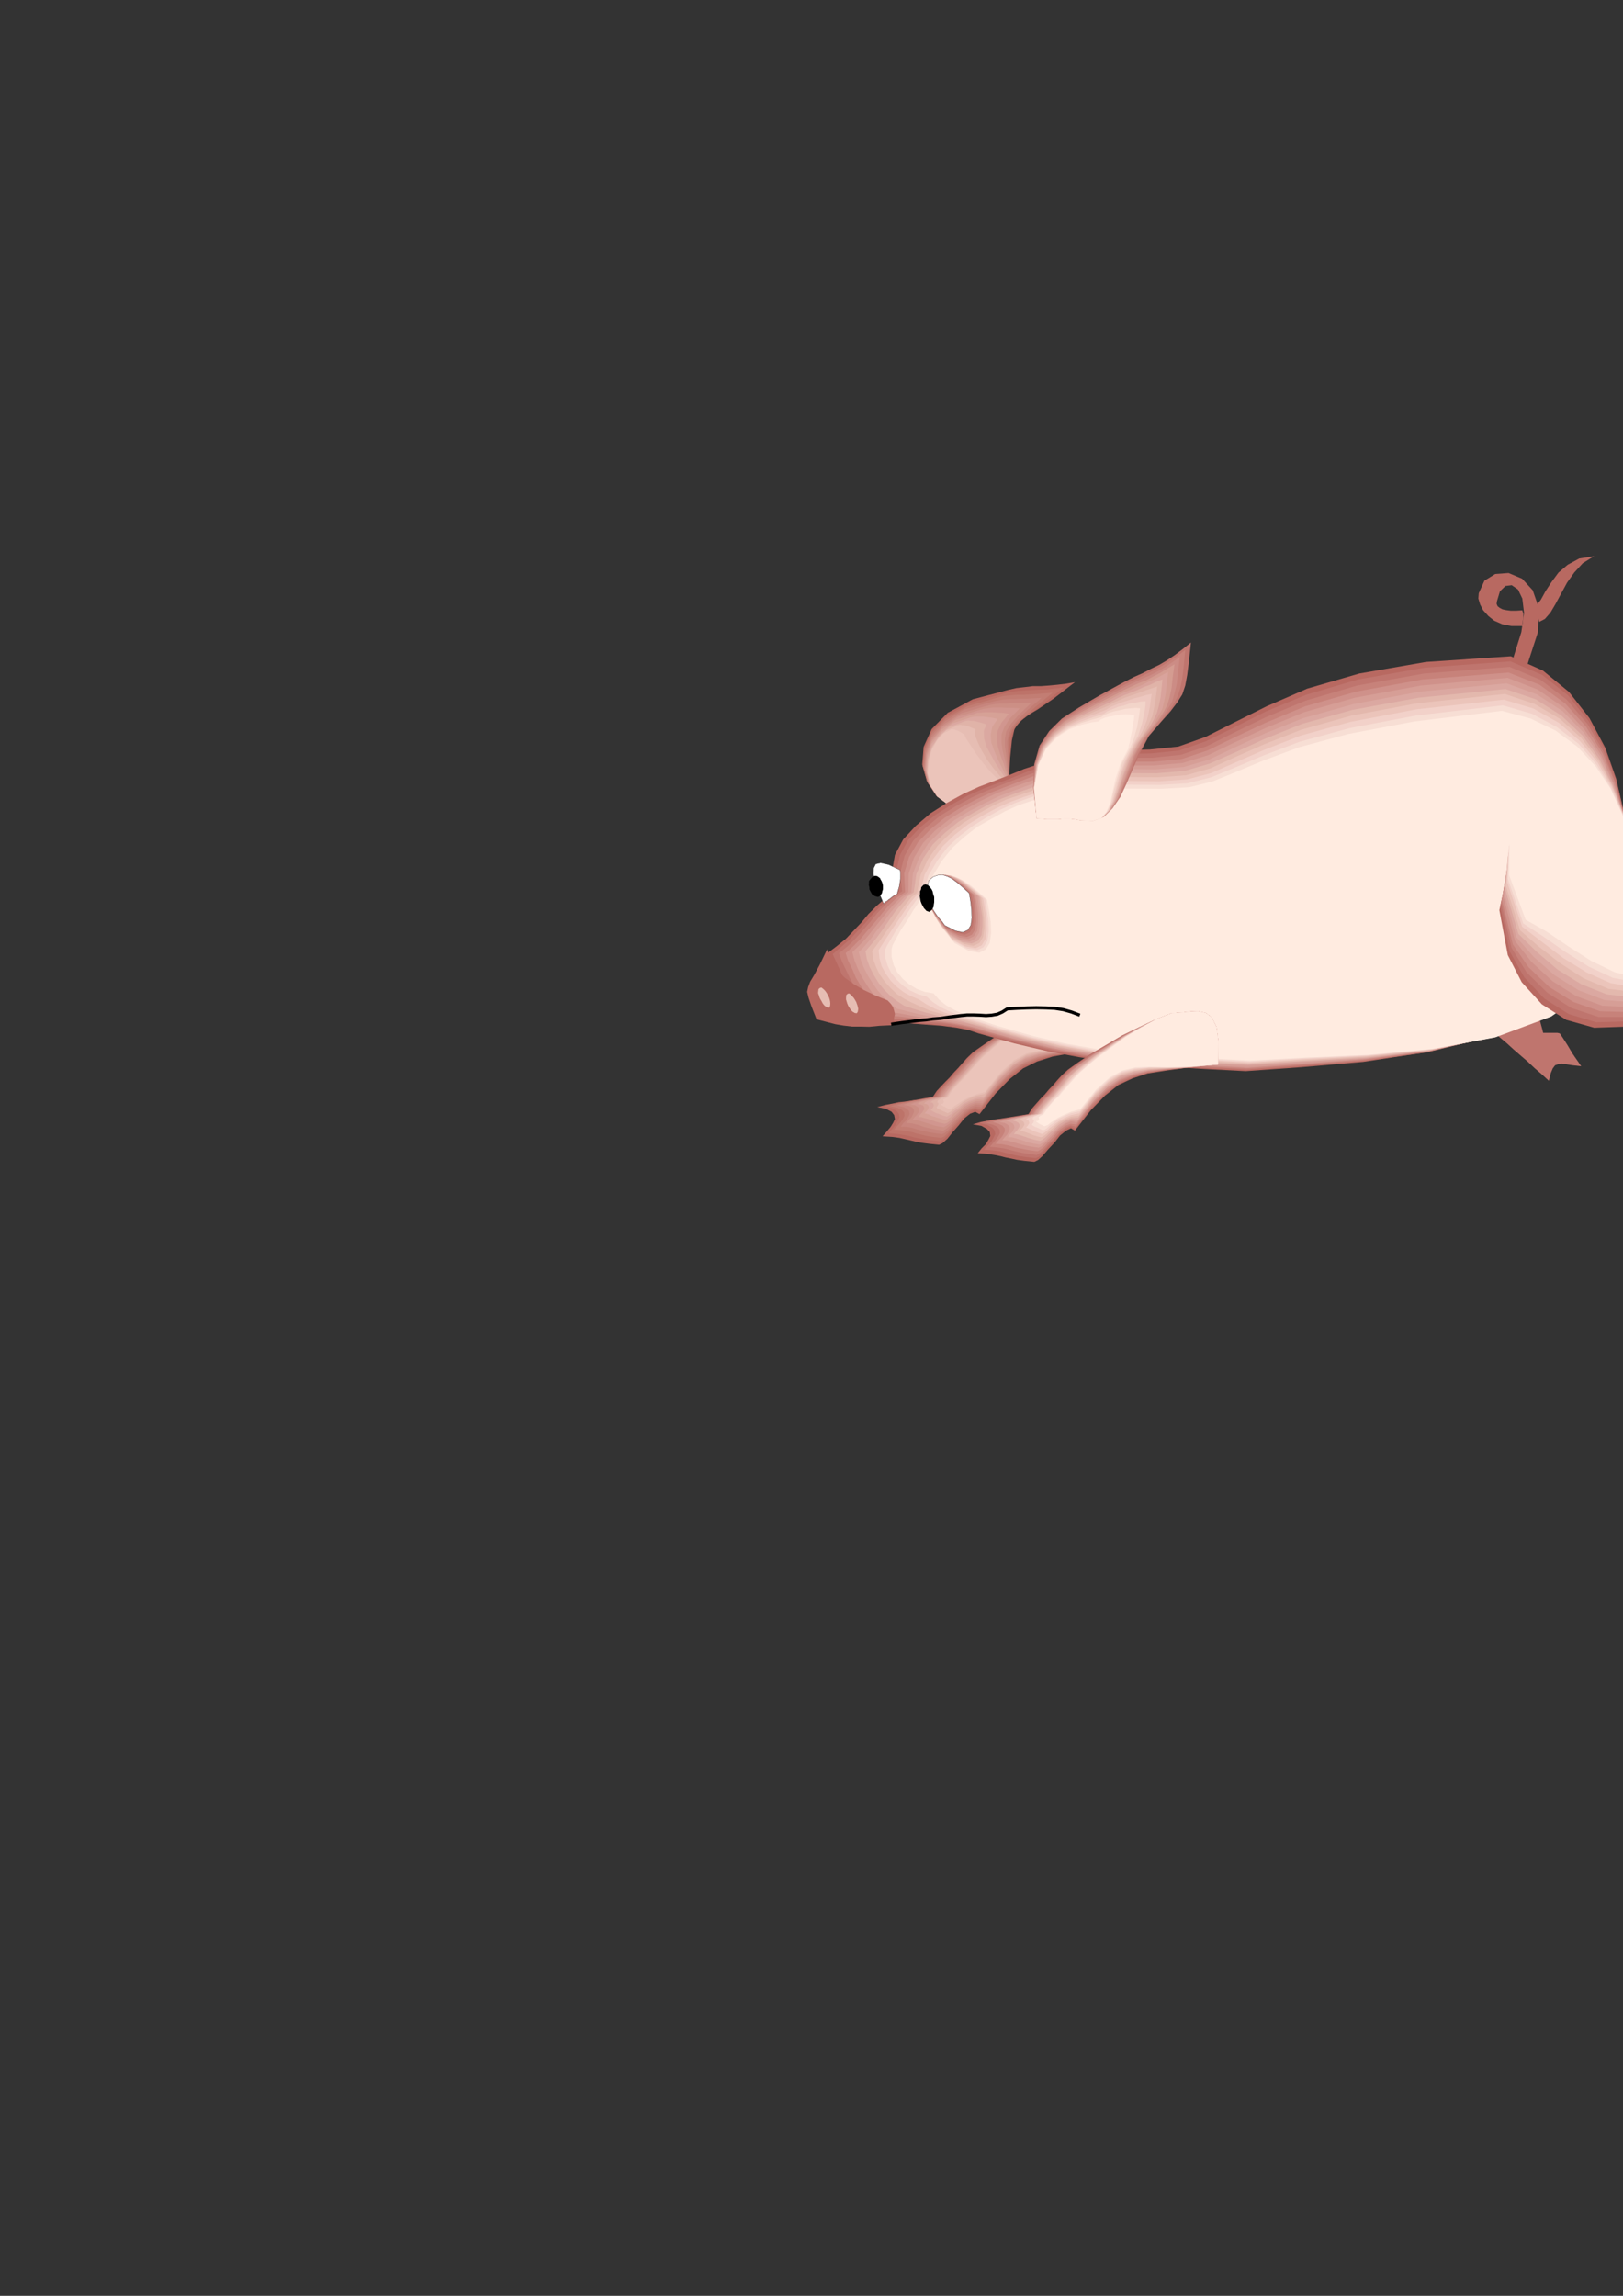 <?xml version="1.0" encoding="utf-8"?>
<!-- Created by UniConvertor 2.0rc4 (https://sk1project.net/) -->
<svg xmlns="http://www.w3.org/2000/svg" height="841.89pt" viewBox="0 0 595.276 841.89" width="595.276pt" version="1.1" xmlns:xlink="http://www.w3.org/1999/xlink" id="a65cd4c0-f611-11ea-82c2-dcc15c148e23">

<rect x="0" y="0" width="595.276" height="841.89" fill="#333333" stroke="none"/>

<g>
	<path style="fill:#b86961;" d="M 394.766,365.289 L 388.934,367.449 382.886,370.401 376.55,373.425 370.646,376.881 365.03,380.193 360.422,383.361 356.822,385.881 354.662,387.969 352.934,389.913 351.35,391.713 349.766,393.369 348.326,395.097 346.742,396.681 345.158,398.337 343.574,400.065 342.134,402.225 339.11,402.729 336.446,403.233 334.142,403.593 331.982,403.953 329.678,404.169 327.374,404.673 324.71,405.177 321.758,405.969 324.926,406.617 327.014,407.697 327.95,408.921 328.238,410.361 327.59,411.729 326.654,413.241 325.214,414.969 323.702,416.697 327.158,416.913 329.894,417.273 332.126,417.777 333.998,418.209 335.87,418.641 338.03,419.073 340.838,419.433 344.438,419.793 345.662,419.217 347.462,417.633 349.406,415.185 351.638,412.665 353.654,410.145 355.814,408.417 357.686,407.697 359.27,408.561 365.174,401.001 370.358,395.673 375.254,391.785 380.366,389.265 386.054,387.465 392.822,386.241 401.174,385.305 411.83,384.081 411.83,375.801 411.11,370.401 409.454,366.873 407.222,365.145 404.486,364.569 401.39,364.641 398.006,365.001 394.766,365.289 Z" />
	<path style="fill:#bd7369;" d="M 394.766,365.289 L 388.934,367.449 382.886,370.401 376.694,373.425 370.862,376.881 365.318,380.193 360.71,383.361 357.182,385.881 355.022,387.969 353.294,389.913 351.71,391.713 350.27,393.369 348.83,395.097 347.246,396.681 345.806,398.337 344.222,400.065 342.782,402.225 339.974,402.729 337.526,403.233 335.366,403.449 333.422,403.809 331.334,404.097 329.174,404.529 326.87,404.889 324.206,405.753 327.014,406.329 328.814,407.337 329.678,408.417 329.894,409.785 329.318,410.937 328.454,412.449 327.23,414.033 325.934,415.545 329.03,415.833 331.478,416.193 333.422,416.553 335.15,417.057 336.806,417.417 338.894,417.777 341.414,418.137 344.798,418.497 345.878,417.993 347.606,416.409 349.406,414.105 351.638,411.801 353.654,409.425 355.814,407.697 357.686,406.833 359.486,407.553 365.318,400.209 370.502,394.881 375.398,391.065 380.438,388.761 386.054,387.105 392.822,386.097 401.174,385.161 411.83,384.081 411.83,375.801 411.11,370.401 409.454,366.873 407.222,365.145 404.486,364.569 401.39,364.641 398.006,365.001 394.766,365.289 Z" />
	<path style="fill:#c27d73;" d="M 394.766,365.289 L 388.934,367.449 383.03,370.401 376.838,373.497 371.15,377.025 365.678,380.337 361.214,383.433 357.542,386.097 355.382,388.185 353.798,389.985 352.214,391.785 350.774,393.513 349.334,395.241 347.75,396.681 346.31,398.337 344.798,400.065 343.358,402.225 340.838,402.729 338.606,403.233 336.734,403.449 334.862,403.809 332.918,404.097 331.118,404.457 328.958,404.889 326.654,405.609 329.174,406.257 330.758,406.977 331.622,407.913 331.766,409.137 331.262,410.217 330.398,411.441 329.174,412.809 327.95,414.249 330.614,414.465 332.918,414.825 334.646,415.185 336.302,415.689 337.886,416.049 339.83,416.553 342.134,416.913 345.158,417.273 346.31,416.769 347.822,415.329 349.55,413.241 351.638,411.081 353.654,408.777 355.742,407.193 357.686,406.329 359.63,406.833 365.39,399.489 370.646,394.233 375.47,390.633 380.582,388.401 386.054,386.961 392.966,386.025 401.318,385.161 411.83,384.081 411.83,375.801 411.11,370.401 409.454,366.873 407.222,365.145 404.486,364.569 401.39,364.641 398.006,365.001 394.766,365.289 Z" />
	<path style="fill:#c7857d;" d="M 394.766,365.289 L 389.078,367.449 383.03,370.401 376.91,373.641 371.366,377.169 366.038,380.409 361.574,383.577 358.046,386.241 355.958,388.329 354.302,390.273 352.718,392.073 351.278,393.657 349.766,395.241 348.182,396.681 346.742,398.337 345.302,400.065 343.862,402.225 341.558,402.585 339.758,402.945 337.886,403.233 336.302,403.593 334.646,403.809 332.918,404.313 330.974,404.673 329.03,405.393 331.262,405.897 332.702,406.617 333.422,407.481 333.638,408.561 333.206,409.497 332.486,410.721 331.334,411.801 330.398,413.169 332.558,413.241 334.502,413.601 335.942,414.033 337.526,414.465 339.038,414.825 340.694,415.185 342.782,415.545 345.518,415.905 346.526,415.473 347.966,414.249 349.694,412.305 351.638,410.217 353.582,408.201 355.742,406.617 357.758,405.753 359.846,405.969 365.678,398.625 370.79,393.513 375.47,389.985 380.582,387.969 386.126,386.601 392.966,385.881 401.318,385.161 411.83,384.081 411.83,375.801 411.11,370.401 409.454,366.873 407.222,365.145 404.486,364.569 401.39,364.641 398.006,365.001 394.766,365.289 Z" />
	<path style="fill:#cc8f85;" d="M 394.766,365.289 L 389.078,367.449 383.102,370.401 377.054,373.641 371.51,377.241 366.254,380.697 361.934,383.793 358.406,386.457 356.318,388.545 354.734,390.345 353.15,392.217 351.71,393.729 350.27,395.313 348.83,396.825 347.39,398.337 345.878,400.065 344.438,402.225 342.494,402.585 340.838,402.945 339.254,403.233 337.814,403.593 336.23,403.809 334.79,404.169 333.206,404.529 331.478,405.177 333.422,405.537 334.646,406.113 335.15,406.833 335.222,407.841 334.862,408.633 334.286,409.785 333.278,410.721 332.486,411.801 334.43,411.945 335.942,412.305 337.31,412.665 338.606,413.169 339.974,413.529 341.558,413.889 343.502,414.249 345.878,414.609 346.886,414.105 348.182,413.025 349.766,411.369 351.71,409.497 353.582,407.553 355.742,405.969 357.902,405.033 360.206,405.177 366.038,397.905 371.15,392.793 375.758,389.553 380.726,387.609 386.126,386.385 392.966,385.737 401.318,385.017 411.83,384.081 411.83,375.801 411.11,370.401 409.454,366.873 407.222,365.145 404.486,364.569 401.39,364.641 398.006,365.001 394.766,365.289 Z" />
	<path style="fill:#d1968f;" d="M 394.766,365.289 L 389.078,367.449 383.246,370.401 377.27,373.641 371.726,377.241 366.542,380.697 362.15,383.793 358.766,386.457 356.678,388.545 355.094,390.345 353.654,392.217 352.214,393.729 350.774,395.313 349.334,396.825 347.822,398.337 346.382,400.209 344.942,402.225 343.214,402.513 341.918,402.873 340.478,403.089 339.254,403.449 337.886,403.665 336.59,404.097 335.222,404.457 333.926,405.033 335.51,405.249 336.59,405.897 337.094,406.473 337.166,407.337 336.806,408.057 336.23,408.921 335.366,409.785 334.646,410.721 336.086,410.721 337.454,411.081 338.606,411.441 339.83,411.801 340.91,412.161 342.422,412.665 344.006,413.025 346.166,413.385 347.03,412.881 348.326,411.945 349.766,410.361 351.638,408.633 353.438,406.833 355.598,405.393 357.758,404.457 360.35,404.457 366.182,397.185 371.366,392.217 375.974,388.905 380.942,387.249 386.414,386.097 393.038,385.665 401.318,385.017 411.83,384.081 411.83,375.801 411.11,370.401 409.454,366.873 407.222,365.145 404.486,364.569 401.39,364.641 398.006,365.001 394.766,365.289 Z" />
	<path style="fill:#d6a196;" d="M 394.766,365.289 L 389.078,367.449 383.246,370.473 377.414,373.785 371.942,377.385 366.902,380.769 362.51,384.081 359.27,386.745 357.182,388.761 355.598,390.633 354.158,392.433 352.718,393.873 351.35,395.457 349.91,396.897 348.47,398.481 347.03,400.209 345.518,402.225 344.222,402.513 342.998,402.729 341.774,402.945 340.694,403.305 339.614,403.449 338.534,403.809 337.454,404.169 336.446,404.817 337.67,405.033 338.534,405.393 338.894,405.969 339.038,406.761 338.606,407.337 338.174,408.057 337.454,408.777 336.806,409.641 337.886,409.641 339.038,410.001 339.974,410.217 341.054,410.577 342.134,410.937 343.358,411.369 344.726,411.729 346.526,412.089 347.39,411.801 348.542,410.865 349.91,409.497 351.638,407.913 353.294,406.113 355.454,404.817 357.902,403.809 360.566,403.593 366.254,396.321 371.366,391.425 375.974,388.329 380.942,386.745 386.414,385.881 393.038,385.521 401.318,385.017 411.83,384.081 411.83,375.801 411.11,370.401 409.454,366.873 407.222,365.145 404.486,364.569 401.39,364.641 398.006,365.001 394.766,365.289 Z" />
	<path style="fill:#dba8a1;" d="M 394.766,365.289 L 389.078,367.449 383.246,370.473 377.414,373.785 372.086,377.385 367.118,380.769 362.87,384.081 359.63,386.817 357.542,388.905 355.958,390.705 354.518,392.433 353.15,393.873 351.854,395.457 350.414,396.897 348.974,398.481 347.462,400.209 346.166,402.225 345.158,402.369 344.222,402.729 343.142,402.873 342.278,403.233 341.198,403.449 340.334,403.665 339.47,404.097 338.894,404.673 339.758,404.817 340.334,405.177 340.55,405.537 340.694,406.113 340.118,407.193 339.11,408.273 339.83,408.417 340.55,408.633 341.27,409.065 342.278,409.425 343.142,409.641 344.222,410.001 345.446,410.361 346.886,410.721 347.606,410.361 348.686,409.641 349.91,408.273 351.638,406.977 353.294,405.393 355.454,404.169 357.902,403.233 360.71,402.873 366.542,395.601 371.582,390.705 376.19,387.825 381.086,386.385 386.486,385.665 393.038,385.377 401.318,385.017 411.83,384.081 411.83,375.801 411.11,370.401 409.454,366.873 407.222,365.145 404.486,364.569 401.39,364.641 398.006,365.001 394.766,365.289 Z" />
	<path style="fill:#e0b3a8;" d="M 394.766,365.289 L 389.078,367.449 383.39,370.473 377.63,373.785 372.446,377.385 367.478,380.769 363.374,384.081 360.206,386.817 358.118,388.905 356.462,390.705 355.022,392.577 353.654,394.017 352.358,395.601 350.846,396.897 349.55,398.481 348.11,400.209 346.67,402.225 345.878,402.369 345.158,402.585 344.438,402.729 343.718,403.089 342.854,403.305 342.134,403.593 341.558,403.953 341.27,404.313 341.918,404.313 342.278,404.673 342.422,405.033 342.494,405.537 342.062,406.329 341.27,407.193 341.558,407.193 342.062,407.481 342.638,407.841 343.358,408.201 344.078,408.417 345.086,408.777 346.022,409.137 347.246,409.497 347.822,409.137 348.83,408.561 349.91,407.481 351.494,406.329 353.15,404.889 355.382,403.665 357.902,402.729 360.926,402.153 366.614,394.881 371.726,390.273 376.334,387.321 381.158,386.025 386.486,385.377 393.038,385.305 401.318,384.945 411.83,384.081 411.83,375.801 411.11,370.401 409.454,366.873 407.222,365.145 404.486,364.569 401.39,364.641 398.006,365.001 394.766,365.289 Z" />
	<path style="fill:#e6bdb3;" d="M 394.766,365.289 L 389.078,367.449 383.462,370.473 377.774,373.857 372.59,377.529 367.694,381.057 363.734,384.297 360.566,387.105 358.55,389.121 356.966,390.993 355.454,392.649 354.158,394.089 352.79,395.673 351.35,397.041 350.054,398.481 348.542,400.209 347.246,402.225 346.742,402.225 346.31,402.513 345.662,402.585 345.158,402.873 344.078,403.449 343.718,404.313 344.078,404.313 344.222,404.889 343.862,405.537 343.502,406.113 343.574,406.257 344.582,406.833 345.158,407.121 345.878,407.481 346.742,407.841 347.606,408.201 348.182,407.913 349.046,407.337 350.126,406.329 351.638,405.393 353.15,404.097 355.238,402.945 357.758,401.865 361.07,401.145 366.902,394.017 371.87,389.409 376.478,386.745 381.302,385.521 386.486,385.161 393.038,385.161 401.318,384.945 411.83,384.081 411.83,375.801 411.11,370.401 409.454,366.873 407.222,365.145 404.486,364.569 401.39,364.641 398.006,365.001 394.766,365.289 Z" />
	<path style="fill:#ebc4ba;" d="M 394.766,365.289 L 389.15,367.449 383.606,370.473 378.062,373.857 372.95,377.673 368.126,381.129 364.094,384.441 360.926,387.249 358.91,389.265 357.326,391.065 355.814,392.793 354.518,394.233 353.294,395.673 351.854,397.041 350.486,398.481 349.046,400.209 347.75,402.225 347.39,402.513 346.67,402.873 345.878,403.305 346.166,403.953 346.166,403.809 346.166,404.169 345.878,404.529 345.806,404.817 345.158,404.817 345.086,404.889 345.302,405.177 345.806,405.537 346.31,405.753 346.886,406.113 347.39,406.329 347.966,406.761 348.542,406.617 349.334,406.257 350.126,405.537 351.494,404.673 353.078,403.593 355.238,402.513 357.902,401.361 361.286,400.425 366.974,393.297 371.942,388.761 376.55,386.241 381.302,385.161 386.63,384.945 393.182,385.017 401.318,384.945 411.83,384.081 411.83,375.801 411.11,370.401 409.454,366.873 407.222,365.145 404.486,364.569 401.39,364.641 398.006,365.001 394.766,365.289 Z" />
	<path style="fill:#bf756e;" d="M 547.478,378.105 L 549.998,380.337 552.59,382.497 555.11,384.801 557.774,387.105 560.294,389.265 562.886,391.713 565.406,393.873 568.07,396.321 568.79,393.513 569.51,391.785 570.374,390.633 571.454,390.273 572.678,389.985 574.478,390.273 576.782,390.633 579.95,390.993 578.87,389.409 577.862,387.969 576.782,386.385 575.918,384.945 574.982,383.361 573.974,381.777 573.038,380.337 572.102,378.969 571.238,378.753 570.518,378.753 569.798,378.753 569.006,378.753 568.214,378.753 567.35,378.753 566.63,378.753 565.982,378.753 565.622,377.241 565.262,375.945 564.902,374.577 564.542,373.281 564.182,371.913 563.822,370.761 563.462,369.393 563.246,368.169 561.158,369.393 559.214,370.617 557.198,371.841 555.326,373.065 553.31,374.217 551.366,375.441 549.278,376.665 547.478,378.105 Z" />
	<path style="fill:#b86961;" d="M 348.47,295.593 L 343.502,291.705 339.974,286.521 338.246,280.329 338.75,273.921 341.702,267.369 347.606,261.393 356.822,256.425 369.638,253.041 372.806,252.321 375.974,251.961 378.854,251.601 381.878,251.601 384.83,251.385 387.854,251.097 390.878,250.737 394.262,250.161 386.414,256.209 380.582,260.169 376.478,262.617 373.886,264.777 372.086,267.369 371.15,271.473 370.502,277.881 369.998,287.745 348.47,295.593 Z" />
	<path style="fill:#bd7369;" d="M 348.47,295.593 L 343.502,291.849 340.118,286.737 338.39,280.833 339.038,274.497 341.774,268.089 347.39,262.401 355.814,257.649 367.622,254.481 370.358,253.761 373.31,253.401 375.974,253.185 378.782,253.041 381.302,252.897 384.11,252.825 386.99,252.465 390.158,252.105 383.246,257.649 378.278,261.393 374.75,264.057 372.59,266.361 371.222,269.025 370.646,272.913 370.286,278.889 369.998,287.745 367.262,288.537 364.598,289.545 361.934,290.481 359.27,291.561 356.462,292.569 353.798,293.505 351.134,294.513 348.47,295.593 Z" />
	<path style="fill:#c27d73;" d="M 348.47,295.593 L 343.502,291.849 340.19,286.881 338.606,281.049 339.11,275.001 341.702,268.809 346.886,263.481 354.734,259.017 365.534,255.921 368.126,255.201 370.646,254.985 373.094,254.769 375.47,254.769 377.918,254.625 380.438,254.481 383.03,254.265 386.054,254.049 379.934,259.089 375.758,262.761 372.806,265.281 371.222,267.729 370.286,270.393 370.142,274.281 369.998,279.681 369.998,287.745 367.262,288.537 364.598,289.545 361.934,290.481 359.27,291.561 356.462,292.569 353.798,293.505 351.134,294.513 348.47,295.593 Z" />
	<path style="fill:#c7857d;" d="M 348.47,295.593 L 343.502,291.849 340.334,286.953 338.894,281.409 339.398,275.433 341.774,269.529 346.67,264.417 353.654,260.169 363.374,257.505 365.534,256.929 367.838,256.569 369.998,256.353 372.302,256.353 374.534,256.209 376.838,256.209 379.214,256.065 382.022,255.921 376.694,260.529 373.166,264.057 371.006,266.865 369.926,269.385 369.422,272.049 369.566,275.865 369.782,280.833 369.998,287.745 367.262,288.537 364.598,289.545 361.934,290.481 359.27,291.561 356.462,292.569 353.798,293.505 351.134,294.513 348.47,295.593 Z" />
	<path style="fill:#cc8f85;" d="M 348.47,295.593 L 343.574,291.921 340.55,287.241 339.11,281.625 339.614,276.081 341.774,270.393 346.31,265.497 352.574,261.537 361.286,259.017 363.23,258.513 365.174,258.153 367.118,258.009 369.206,258.009 371.006,257.865 373.31,257.865 375.47,257.865 378.134,257.865 373.67,262.113 370.79,265.425 369.062,268.161 368.558,270.897 368.558,273.633 369.062,277.161 369.566,281.625 369.998,287.745 367.262,288.537 364.598,289.545 361.934,290.481 359.27,291.561 356.462,292.569 353.798,293.505 351.134,294.513 348.47,295.593 Z" />
	<path style="fill:#d1968f;" d="M 348.47,295.593 L 343.574,291.921 340.55,287.313 339.254,281.985 339.758,276.585 341.774,271.257 345.806,266.505 351.494,262.761 358.982,260.457 360.71,259.953 362.366,259.737 364.094,259.449 365.894,259.449 367.622,259.449 369.566,259.593 371.582,259.593 374.03,259.737 370.358,263.481 368.342,266.649 367.334,269.385 367.334,272.337 367.694,275.073 368.558,278.529 369.422,282.633 369.998,287.745 367.262,288.537 364.598,289.545 361.934,290.481 359.27,291.561 356.462,292.569 353.798,293.505 351.134,294.513 348.47,295.593 Z" />
	<path style="fill:#d6a196;" d="M 348.47,295.593 L 343.718,291.921 340.838,287.457 339.47,282.273 339.974,277.017 341.774,271.833 345.446,267.441 350.486,263.985 357.038,261.897 358.406,261.393 359.846,261.321 361.214,261.177 362.726,261.177 364.238,261.177 365.894,261.321 367.694,261.393 369.998,261.753 367.262,265.065 365.894,268.089 365.534,270.969 366.038,273.921 366.902,276.801 368.126,280.041 369.206,283.569 369.998,287.745 367.262,288.537 364.598,289.545 361.934,290.481 359.27,291.561 356.462,292.569 353.798,293.505 351.134,294.513 348.47,295.593 Z" />
	<path style="fill:#dba8a1;" d="M 348.47,295.593 L 343.718,291.921 340.91,287.601 339.758,282.633 340.118,277.665 341.774,272.697 345.086,268.593 349.334,265.281 354.734,263.481 355.814,263.121 356.966,262.833 358.046,262.761 359.342,262.761 360.566,262.761 362.15,262.977 363.878,263.193 365.894,263.625 363.95,266.505 363.374,269.385 363.59,272.337 364.67,275.361 365.894,278.241 367.478,281.409 368.846,284.433 369.998,287.745 367.262,288.537 364.598,289.545 361.934,290.481 359.27,291.561 356.462,292.569 353.798,293.505 351.134,294.513 348.47,295.593 Z" />
	<path style="fill:#e0b3a8;" d="M 348.47,295.593 L 343.862,292.065 341.054,287.817 339.974,282.993 340.334,278.241 341.918,273.561 344.726,269.529 348.326,266.505 352.79,264.921 353.582,264.561 354.374,264.345 355.094,264.201 356.246,264.345 357.182,264.345 358.55,264.705 359.99,265.065 361.79,265.641 360.854,267.945 360.926,270.753 361.79,273.777 363.518,276.945 365.174,279.969 367.118,282.849 368.702,285.441 369.998,287.745 367.262,288.537 364.598,289.545 361.934,290.481 359.27,291.561 356.462,292.569 353.798,293.505 351.134,294.513 348.47,295.593 Z" />
	<path style="fill:#e6bdb3;" d="M 348.47,295.593 L 343.862,292.065 341.198,287.961 340.118,283.353 340.478,278.745 341.774,274.281 344.222,270.465 347.102,267.729 350.486,266.361 350.846,266.001 351.494,265.929 352.07,265.785 352.934,265.929 353.654,265.929 354.878,266.289 356.102,266.721 357.758,267.441 357.542,269.385 358.55,272.049 359.99,275.073 362.006,278.529 364.238,281.553 366.542,284.289 368.486,286.377 369.998,287.745 367.262,288.537 364.598,289.545 361.934,290.481 359.27,291.561 356.462,292.569 353.798,293.505 351.134,294.513 348.47,295.593 Z" />
	<path style="fill:#ebc4ba;" d="M 348.47,295.593 L 343.862,292.209 341.27,288.105 340.334,283.569 340.694,279.249 341.774,275.001 343.718,271.473 346.022,268.953 348.326,267.801 348.83,267.441 349.694,267.441 350.27,267.585 351.278,267.945 352.214,268.449 353.654,269.313 354.302,270.753 355.958,273.273 358.046,276.441 360.71,279.969 363.374,283.137 366.038,285.801 368.198,287.313 369.998,287.745 348.47,295.593 Z" />
	<path style="fill:#b86961;" d="M 303.038,349.881 L 306.854,347.001 310.31,344.193 313.19,341.169 315.998,338.217 318.518,335.193 321.398,332.313 324.71,329.433 328.67,326.769 327.158,319.713 328.238,313.521 331.262,307.833 335.87,302.865 341.27,298.257 347.39,294.369 353.294,291.129 358.982,288.537 364.094,286.593 369.638,284.433 375.614,281.985 382.238,279.825 389.942,277.737 398.87,276.081 409.31,275.073 421.694,274.857 432.206,273.777 442.142,270.249 452.438,265.065 464.534,259.017 479.438,252.537 498.518,246.993 522.998,242.745 554.102,240.657 565.91,245.913 575.486,253.761 582.974,263.337 588.806,274.281 592.766,285.513 595.358,296.817 596.654,307.257 596.942,316.185 592.91,340.089 582.038,358.161 565.766,371.121 545.75,380.193 523.214,385.881 499.958,389.409 477.278,391.353 456.902,392.793 443.006,392.073 430.406,391.353 418.526,390.489 407.222,389.409 395.846,387.681 384.326,385.521 372.086,382.641 358.91,378.969 355.238,377.745 350.774,376.881 345.302,376.161 339.47,375.729 333.206,375.225 327.014,375.081 320.966,375.081 315.35,375.441 313.766,372.201 312.182,368.889 310.67,365.793 309.158,362.625 307.646,359.313 306.062,356.217 304.478,353.049 303.038,349.881 Z" />
	<path style="fill:#bf756e;" d="M 305.414,349.881 L 308.798,347.001 311.966,344.193 314.774,341.169 317.582,338.217 320.246,335.121 323.126,332.169 326.15,329.289 329.822,326.769 328.67,319.857 330.038,313.665 333.062,308.049 337.67,303.225 343.142,298.761 349.046,295.017 355.022,291.705 360.566,289.257 365.678,287.313 371.006,285.297 376.694,282.993 383.246,280.905 390.662,278.889 399.446,277.377 409.814,276.441 422.054,276.297 432.566,275.217 442.286,271.833 452.438,266.865 464.318,260.889 479.078,254.769 498.158,249.153 522.638,244.833 554.03,242.529 565.622,247.497 575.126,254.985 582.614,264.345 588.518,274.857 592.694,285.873 595.358,297.033 596.798,307.329 597.302,316.689 593.27,340.449 582.398,358.521 565.982,371.337 546.038,380.337 523.502,385.881 500.174,389.121 477.566,390.993 457.19,392.433 443.222,391.713 430.622,390.993 418.886,390.129 407.726,389.049 396.422,387.321 384.902,385.305 372.806,382.353 359.63,378.753 356.102,377.673 351.71,376.665 346.526,375.945 340.91,375.369 335.006,374.721 329.03,374.505 323.342,374.217 318.158,374.217 316.358,371.337 314.63,368.457 312.974,365.433 311.39,362.337 309.662,359.241 308.222,356.073 306.782,352.905 305.414,349.881 Z" />
	<path style="fill:#c7827a;" d="M 307.718,349.521 L 310.886,347.001 313.91,344.049 316.574,341.025 319.238,338.001 321.758,334.833 324.566,331.953 327.518,329.145 330.902,326.841 330.182,319.929 331.766,313.881 334.862,308.409 339.47,303.585 344.726,299.193 350.63,295.593 356.462,292.425 362.006,289.905 366.974,287.961 372.302,285.873 377.918,283.857 384.182,281.913 391.382,280.041 400.094,278.745 410.246,277.881 422.486,277.881 433.07,276.801 442.646,273.633 452.582,268.665 464.318,262.977 478.862,256.929 497.798,251.385 522.278,246.993 553.67,244.545 565.046,249.297 574.622,256.569 582.254,265.497 588.158,275.721 592.334,286.377 595.214,297.249 596.942,307.617 597.662,317.049 593.63,340.809 582.758,358.737 566.342,371.553 546.398,380.337 523.718,385.665 500.462,388.905 477.782,390.633 457.406,392.073 443.366,391.353 430.838,390.633 419.246,389.769 408.086,388.689 396.926,387.105 385.694,384.945 373.454,381.993 360.35,378.393 356.822,377.241 352.574,376.305 347.606,375.441 342.278,374.865 336.59,374.145 330.974,373.785 325.646,373.425 320.966,373.137 318.878,370.473 317.078,367.737 315.134,364.785 313.55,361.905 311.75,358.737 310.31,355.713 308.798,352.545 307.718,349.521 Z" />
	<path style="fill:#cf918a;" d="M 310.166,349.521 L 312.974,347.001 315.71,344.193 318.374,341.025 321.038,338.001 323.63,334.761 326.15,331.809 328.958,329.145 331.982,327.129 331.622,320.289 333.422,314.241 336.734,308.769 341.27,304.089 346.526,299.841 352.358,296.169 358.046,293.145 363.518,290.625 368.486,288.681 373.526,286.737 378.998,284.649 385.19,282.993 392.174,281.265 400.67,280.041 410.606,279.321 422.846,279.321 433.286,278.385 442.862,275.217 452.654,270.465 464.174,265.065 478.646,259.017 497.438,253.617 521.774,249.153 553.31,246.633 564.686,251.097 574.118,258.009 581.75,266.505 587.798,276.297 592.19,286.737 595.214,297.393 597.158,307.833 598.022,317.553 593.918,341.169 582.974,358.953 566.63,371.553 546.47,380.337 523.862,385.521 500.462,388.545 477.782,390.273 457.406,391.713 443.51,390.993 431.126,390.345 419.462,389.553 408.59,388.401 397.574,386.817 386.27,384.657 374.174,381.777 361.07,378.105 357.542,377.025 353.438,376.089 348.686,375.225 343.574,374.505 338.246,373.785 333.062,373.137 327.95,372.561 323.486,372.057 321.398,369.537 319.454,367.089 317.582,364.281 315.71,361.545 313.91,358.521 312.614,355.425 311.102,352.401 310.166,349.521 Z" />
	<path style="fill:#d69e96;" d="M 312.614,349.161 L 314.99,346.857 317.582,344.193 320.102,341.025 322.622,337.857 325.214,334.617 327.734,331.737 330.398,329.073 333.206,327.129 333.278,320.433 335.222,314.529 338.606,309.057 343.142,304.449 348.326,300.345 353.942,296.817 359.486,293.793 364.814,291.201 369.782,289.257 374.894,287.457 380.078,285.657 386.126,283.929 392.966,282.489 401.318,281.409 411.254,280.689 423.206,280.689 433.646,279.825 443.078,276.945 452.654,272.337 464.102,267.009 478.286,261.177 496.934,255.849 521.27,251.385 552.95,248.577 564.038,252.897 573.542,259.449 581.174,267.585 587.366,277.017 591.83,287.241 595.214,297.753 597.302,308.049 598.382,317.985 594.35,341.673 583.478,359.313 567.134,371.841 546.83,380.337 524.078,385.377 500.678,388.329 477.926,389.985 457.55,391.353 443.582,390.633 431.27,389.985 419.75,389.121 408.95,388.041 398.006,386.457 386.774,384.441 374.75,381.633 361.646,378.033 358.262,376.881 354.302,375.945 349.766,375.009 344.942,374.217 339.974,373.425 335.006,372.561 330.398,371.697 326.294,370.977 323.99,368.817 321.758,366.369 319.742,363.849 317.942,361.185 316.07,358.161 314.63,355.209 313.406,352.185 312.614,349.161 Z" />
	<path style="fill:#dba8a1;" d="M 314.99,349.161 L 317.078,347.001 319.454,344.193 321.758,341.025 324.35,337.785 326.726,334.473 329.318,331.449 331.766,328.929 334.286,327.201 334.79,320.433 337.094,314.529 340.478,309.273 344.942,304.809 350.054,300.777 355.598,297.393 361.214,294.513 366.542,291.921 371.366,290.121 376.19,288.321 381.302,286.593 387.134,285.009 393.758,283.569 401.894,282.633 411.758,281.985 423.854,282.129 434.15,281.265 443.51,278.529 452.798,274.137 463.958,268.953 477.998,263.337 496.574,258.153 520.838,253.617 552.59,250.593 563.678,254.625 573.182,260.817 580.814,268.593 587.078,277.665 591.686,287.457 595.214,297.753 597.374,308.193 598.742,318.345 594.71,342.033 583.838,359.601 567.35,371.913 547.118,380.337 524.294,385.305 500.894,388.041 478.142,389.409 457.766,390.705 443.87,389.985 431.63,389.553 420.182,388.689 409.454,387.825 398.654,386.241 387.494,384.153 375.47,381.273 362.366,377.673 358.982,376.449 355.238,375.441 350.846,374.577 346.382,373.785 341.558,372.777 337.094,371.913 332.702,370.833 328.958,369.897 326.51,367.953 324.206,365.793 322.046,363.345 320.246,360.825 318.374,357.873 316.934,355.065 315.71,352.041 314.99,349.161 Z" />
	<path style="fill:#e3b8ad;" d="M 317.438,348.801 L 319.094,346.857 321.326,344.193 323.63,341.025 326.006,337.641 328.31,334.257 330.758,331.377 332.918,328.785 335.15,327.201 336.086,320.577 338.606,314.745 342.134,309.633 346.67,305.313 351.638,301.281 357.038,298.041 362.366,295.089 367.694,292.713 372.662,290.841 377.414,289.185 382.382,287.457 387.998,286.161 394.406,284.937 402.398,284.073 412.19,283.497 424.214,283.569 434.51,282.705 443.582,280.041 452.942,275.937 463.814,270.969 477.638,265.425 496.07,260.313 520.334,255.849 552.158,252.681 563.246,256.425 572.678,262.401 580.454,269.745 586.718,278.529 591.47,287.961 595.07,298.113 597.518,308.409 599.102,318.705 595.07,342.393 584.198,359.817 567.71,372.201 547.478,380.337 524.654,385.161 501.182,387.825 478.358,389.121 457.91,390.345 444.086,389.769 431.846,389.121 420.47,388.401 409.814,387.465 399.014,385.881 388.07,383.937 376.118,381.057 363.086,377.385 359.846,376.305 356.102,375.369 351.998,374.217 347.75,373.425 343.214,372.273 339.11,371.193 335.15,369.969 331.622,368.817 329.03,367.089 326.654,365.289 324.35,362.985 322.262,360.465 320.462,357.513 319.022,354.705 317.942,351.681 317.438,348.801 Z" />
	<path style="fill:#ebc4ba;" d="M 319.886,348.801 L 321.326,346.857 323.27,344.193 325.43,341.025 327.878,337.641 330.182,334.257 332.486,331.233 334.502,328.785 336.302,327.489 337.67,320.793 340.334,315.105 344.006,309.993 348.47,305.673 353.294,301.785 358.622,298.473 363.878,295.593 369.206,293.145 374.174,291.489 378.782,289.905 383.606,288.321 389.078,287.097 395.342,286.017 403.118,285.297 412.838,284.937 424.79,285.009 435.014,284.289 443.942,281.769 452.942,277.665 463.742,272.913 477.278,267.585 495.71,262.401 519.974,257.865 551.942,254.481 562.886,258.153 572.174,263.625 579.95,270.609 586.358,278.961 591.326,288.177 595.214,298.113 597.878,308.553 599.678,319.065 595.574,342.609 584.558,360.033 568.07,372.273 547.694,380.337 524.798,384.945 501.254,387.465 478.358,388.761 457.91,389.985 444.086,389.265 431.99,388.689 420.686,387.969 410.174,387.105 399.59,385.521 388.718,383.577 376.838,380.769 363.878,377.241 360.566,376.089 356.966,375.009 353.078,373.857 349.046,372.921 344.942,371.697 341.054,370.617 337.454,369.033 334.286,367.593 331.622,366.225 329.03,364.569 326.654,362.337 324.566,360.033 322.622,357.297 321.326,354.633 320.246,351.681 319.886,348.801 Z" />
	<path style="fill:#f2d1c9;" d="M 322.262,348.441 L 323.342,346.713 325.07,344.049 327.158,340.881 329.462,337.497 331.766,334.041 333.926,330.945 335.87,328.641 337.454,327.489 339.11,320.793 342.062,315.249 345.806,310.281 350.27,306.033 355.094,302.289 360.35,299.121 365.534,296.313 370.79,294.009 375.614,292.209 380.222,290.769 384.686,289.401 390.014,288.321 396.062,287.313 403.694,286.737 413.198,286.377 425.15,286.521 435.374,285.801 444.23,283.497 453.086,279.609 463.598,275.001 477.062,269.745 495.35,264.705 519.614,260.097 551.582,256.569 562.382,259.809 571.742,265.065 579.446,271.689 585.998,279.681 591.11,288.537 595.214,298.401 598.094,308.769 600.038,319.713 595.934,343.185 584.918,360.537 568.286,372.417 547.982,380.337 525.014,384.801 501.398,387.249 478.502,388.401 458.126,389.625 444.302,388.905 432.206,388.329 421.046,387.609 410.606,386.745 400.094,385.305 389.294,383.361 377.558,380.553 364.598,376.881 361.43,375.729 357.902,374.721 354.158,373.641 350.414,372.561 346.526,371.337 342.998,369.969 339.83,368.313 337.094,366.513 334.142,365.289 331.478,363.849 328.958,361.905 326.726,359.673 324.854,357.009 323.342,354.273 322.55,351.321 322.262,348.441 Z" />
	<path style="fill:#f7ded4;" d="M 324.566,348.441 L 325.286,346.857 326.87,344.193 328.814,340.881 331.118,337.425 333.422,333.897 335.51,330.873 337.166,328.569 338.534,327.705 340.55,321.009 343.862,315.465 347.606,310.641 352.07,306.465 356.822,302.865 361.934,299.697 366.974,296.889 372.23,294.513 376.91,292.785 381.302,291.345 385.766,290.121 390.878,289.257 396.782,288.465 404.342,287.961 413.63,287.745 425.51,287.817 435.59,287.241 444.302,285.009 453.086,281.409 463.454,277.017 476.774,271.977 494.99,267.009 519.254,262.401 551.222,258.657 561.878,261.753 571.094,266.649 579.014,272.769 585.638,280.473 590.822,288.897 595.07,298.617 598.094,308.913 600.398,320.073 596.294,343.617 585.134,360.825 568.574,372.705 548.198,380.337 525.302,384.657 501.686,386.961 478.718,388.041 458.27,389.265 444.446,388.545 432.422,387.969 421.406,387.249 410.966,386.385 400.598,384.945 389.942,383.001 378.278,380.337 365.318,376.665 362.15,375.585 358.766,374.505 355.238,373.425 351.71,372.273 348.182,370.833 345.086,369.393 342.134,367.449 339.83,365.433 336.734,364.569 333.782,363.201 331.118,361.401 328.958,359.313 326.87,356.793 325.574,354.129 324.71,351.249 324.566,348.441 Z" />
	<path style="fill:#ffebe0;" d="M 327.014,348.081 L 327.374,346.641 328.67,344.193 330.542,340.809 332.846,337.425 335.006,333.753 337.094,330.729 338.606,328.569 339.614,327.849 342.134,321.153 345.446,315.681 349.334,310.857 353.798,306.825 358.406,303.225 363.518,300.345 368.558,297.537 373.67,295.233 378.422,293.649 382.742,292.281 386.99,291.129 391.814,290.409 397.574,289.617 404.918,289.257 414.134,289.185 426.014,289.257 436.094,288.681 444.662,286.593 453.158,283.137 463.382,278.889 476.558,273.993 494.486,269.169 518.75,264.561 550.862,260.673 561.374,263.481 570.59,267.945 578.51,273.777 585.278,281.049 590.75,289.257 595.07,298.761 598.382,309.129 600.83,320.433 596.654,343.977 585.494,361.041 568.934,372.777 548.414,380.409 525.374,384.657 501.758,386.817 478.718,387.825 458.27,388.905 444.59,388.185 432.566,387.681 421.694,386.961 411.47,386.097 401.174,384.513 390.662,382.641 379.142,379.977 366.182,376.305 362.87,375.225 359.702,374.145 356.318,372.921 353.15,371.841 349.91,370.257 347.03,368.673 344.438,366.585 342.422,364.281 339.11,363.705 336.23,362.625 333.422,360.897 331.118,358.953 329.03,356.433 327.734,353.769 327.014,350.889 327.014,348.081 Z" />
	<path style="fill:#b86961;" d="M 303.398,348.081 L 300.734,353.625 298.646,357.513 297.134,360.033 296.414,361.977 296.054,363.705 296.558,365.865 297.638,369.033 299.51,373.785 303.11,374.721 306.422,375.585 309.446,376.089 312.47,376.449 315.494,376.449 318.878,376.521 322.622,376.161 327.23,375.945 327.518,375.009 327.878,374.145 327.95,373.065 328.238,371.913 327.95,370.617 327.59,369.393 326.726,368.097 325.574,366.873 320.822,364.929 316.718,362.985 313.046,360.825 309.95,358.593 307.214,356.073 305.342,353.553 303.974,350.889 303.398,348.081 Z" />
	<path style="stroke:#000000;stroke-width:1.152;stroke-miterlimit:10.433;fill:none;" d="M 326.87,375.585 L 330.758,375.009 334.142,374.577 336.95,374.217 339.614,374.001 342.134,373.641 345.086,373.425 348.326,372.921 352.43,372.417 354.662,372.201 357.038,372.201 359.342,372.273 361.646,372.417 363.734,372.273 365.822,371.913 367.622,371.121 369.422,369.969 373.094,369.753 376.694,369.609 380.078,369.537 383.606,369.609 386.774,369.753 390.014,370.257 393.038,371.121 396.062,372.273" />
	<path style="fill:#ffebe0;" d="M 342.422,323.673 L 341.27,327.489 341.414,331.089 342.134,334.401 343.574,337.425 345.302,339.945 347.102,342.465 348.974,344.553 350.414,346.497 355.742,349.377 359.63,350.097 362.15,349.017 363.59,346.497 364.094,342.753 364.094,338.649 363.518,334.257 362.726,330.225 359.63,327.489 356.822,325.041 354.158,323.097 351.71,321.873 349.334,321.153 347.03,321.153 344.726,321.873 342.422,323.673 Z" />
	<path style="fill:#f7ded4;" d="M 342.134,323.673 L 341.054,327.345 341.198,330.729 341.918,333.897 343.358,336.921 344.942,339.441 346.886,341.889 348.542,343.977 350.054,345.777 355.238,348.657 359.126,349.377 361.574,348.153 363.014,345.777 363.518,342.105 363.374,338.145 362.726,333.897 362.006,329.865 358.91,327.129 356.246,324.897 353.654,323.097 351.35,321.873 348.974,321.153 346.742,321.297 344.438,322.017 342.134,323.673 Z" />
	<path style="fill:#f2d1c9;" d="M 342.062,323.601 L 341.054,327.129 341.054,330.513 341.774,333.537 343.142,336.417 344.726,338.865 346.526,341.169 348.182,343.185 349.694,345.057 354.662,347.793 358.406,348.441 360.71,347.361 362.15,345.057 362.654,341.529 362.51,337.641 361.934,333.393 361.286,329.649 358.262,326.985 355.598,324.825 353.078,322.953 350.846,321.801 348.686,321.009 346.526,321.153 344.222,321.873 342.062,323.601 Z" />
	<path style="fill:#ebc4ba;" d="M 341.774,323.601 L 340.838,326.841 340.91,330.153 341.702,333.033 342.998,335.913 344.438,338.361 346.166,340.665 347.75,342.465 349.046,344.337 354.014,347.001 357.758,347.721 360.062,346.641 361.43,344.337 361.934,340.881 361.79,337.281 361.214,333.177 360.566,329.505 357.686,326.841 355.094,324.681 352.718,322.881 350.486,321.801 348.326,321.009 346.166,321.153 344.006,321.873 341.774,323.601 Z" />
	<path style="fill:#e3b8ad;" d="M 341.702,323.313 L 340.694,326.625 340.838,329.865 341.414,332.673 342.782,335.481 344.078,337.785 345.806,340.089 347.39,341.889 348.686,343.617 353.582,346.137 356.966,346.857 359.27,345.777 360.566,343.617 361.07,340.305 360.926,336.705 360.422,332.817 359.846,329.145 356.966,326.625 354.518,324.537 352.214,322.737 350.054,321.657 347.822,320.937 345.806,321.009 343.718,321.801 341.702,323.313 Z" />
	<path style="fill:#dba8a1;" d="M 341.414,323.241 L 340.478,326.481 340.55,329.505 341.198,332.313 342.494,334.977 343.862,337.137 345.518,339.369 347.03,341.169 348.326,342.825 352.934,345.417 356.318,345.993 358.622,345.057 359.99,342.969 360.35,339.801 360.35,336.201 359.702,332.457 359.27,328.929 356.318,326.481 353.942,324.465 351.638,322.737 349.55,321.657 347.462,320.937 345.518,321.009 343.502,321.801 341.414,323.241 Z" />
	<path style="fill:#d69e96;" d="M 341.27,323.241 L 340.478,326.265 340.478,329.289 341.054,331.953 342.278,334.473 343.574,336.705 345.302,338.865 346.67,340.521 347.966,342.249 352.43,344.697 355.742,345.273 357.758,344.193 359.126,342.105 359.486,339.009 359.486,335.553 358.982,331.953 358.55,328.569 355.742,326.121 353.438,324.177 351.134,322.593 349.19,321.657 347.102,320.937 345.158,321.009 343.214,321.801 341.27,323.241 Z" />
	<path style="fill:#cf918a;" d="M 341.054,322.953 L 340.19,325.977 340.19,328.929 340.838,331.593 342.062,334.113 343.358,336.201 344.942,338.217 346.31,339.945 347.606,341.529 351.998,343.833 355.094,344.337 357.182,343.329 358.406,341.385 358.766,338.361 358.766,335.121 358.262,331.593 357.758,328.425 355.094,326.121 352.934,324.177 350.63,322.593 348.83,321.513 346.742,320.793 344.942,320.937 342.998,321.513 341.054,322.953 Z" />
	<path style="fill:#c7827a;" d="M 340.91,322.953 L 340.118,325.905 340.19,328.641 340.838,331.233 341.918,333.609 343.214,335.697 344.726,337.641 346.022,339.225 347.246,340.809 351.494,342.969 354.518,343.617 356.462,342.753 357.686,340.809 358.046,337.857 357.902,334.617 357.542,331.233 357.038,328.065 354.518,325.761 352.358,323.961 350.126,322.521 348.326,321.513 346.382,320.937 344.582,320.937 342.782,321.513 340.91,322.953 Z" />
	<path style="fill:#bf756e;" d="M 340.91,322.881 L 340.118,325.617 340.118,328.281 340.694,330.729 341.774,333.033 342.998,334.977 344.438,336.921 345.662,338.505 346.886,340.089 350.846,342.105 353.798,342.753 355.742,341.889 356.822,339.945 357.182,337.137 357.182,334.113 356.822,330.873 356.318,327.849 353.798,325.617 351.71,323.817 349.694,322.377 347.822,321.513 346.022,320.793 344.366,320.937 342.638,321.513 340.91,322.881 Z" />
	<path style="fill:#b86961;" d="M 340.694,322.881 L 339.974,325.545 339.974,328.065 340.55,330.369 341.558,332.529 342.782,334.473 344.078,336.345 345.446,337.857 346.526,339.369 350.414,341.313 353.15,341.889 355.022,341.025 356.102,339.225 356.462,336.561 356.318,333.537 355.958,330.369 355.454,327.489 353.15,325.401 351.134,323.673 349.19,322.233 347.462,321.369 345.662,320.793 344.006,320.937 342.278,321.513 340.694,322.881 Z" />
	<path style="stroke:#000000;stroke-width:0.072;stroke-miterlimit:10.433;fill:#ffffff;" d="M 340.694,322.881 L 339.974,325.545 339.974,328.065 340.55,330.369 341.558,332.529 342.782,334.473 344.078,336.345 345.446,337.857 346.526,339.369 350.414,341.313 353.15,341.889 355.022,341.025 356.102,339.225 356.462,336.561 356.318,333.537 355.958,330.369 355.454,327.489 353.15,325.401 351.134,323.673 349.19,322.233 347.462,321.369 345.662,320.793 344.006,320.937 342.278,321.513 340.694,322.881 Z" />
	<path style="fill:#b86961;" d="M 553.022,350.241 L 558.134,360.177 565.55,368.313 574.478,374.001 584.702,376.881 595.214,376.521 605.87,372.705 615.95,364.641 624.878,352.401 627.614,354.993 630.35,357.513 633.158,360.033 636.038,362.625 638.846,365.145 641.654,367.737 644.462,370.257 647.342,372.777 647.198,369.609 647.198,367.449 647.342,366.009 647.918,365.145 648.638,364.569 650.222,364.425 652.526,364.209 655.838,364.065 655.334,361.905 654.83,360.321 654.11,358.881 653.534,357.729 652.814,356.433 652.166,355.209 651.59,353.553 651.302,351.609 647.702,351.105 644.174,349.161 640.646,346.137 637.406,342.393 634.094,338.145 631.214,334.041 628.55,330.369 626.39,327.849 624.518,328.785 622.718,329.793 620.918,330.729 619.118,331.809 617.174,332.817 615.374,333.753 613.502,334.833 611.702,335.913 602.99,324.321 592.19,316.329 580.454,311.721 569.006,311.217 559.214,314.529 552.446,322.017 549.926,333.753 553.022,350.241 Z" />
	<path style="fill:#bf756e;" d="M 553.742,348.945 L 559.07,358.377 566.486,366.225 575.342,371.841 585.422,374.865 595.718,374.577 606.23,370.977 616.094,363.201 625.022,350.961 627.47,353.265 630.134,355.857 632.798,358.521 635.606,361.185 638.27,363.705 640.934,366.369 643.598,368.889 646.334,371.337 646.262,368.457 646.334,366.369 646.478,364.929 647.126,364.209 647.918,363.705 649.502,363.561 651.59,363.489 654.47,363.345 653.966,361.401 653.534,359.817 652.886,358.521 652.31,357.369 651.734,356.217 651.23,354.993 650.726,353.409 650.582,351.609 647.198,351.105 643.814,349.161 640.43,345.993 637.262,342.249 634.022,338.001 631.214,333.897 628.55,330.153 626.39,327.489 624.302,328.569 622.358,329.649 620.414,330.585 618.47,331.593 616.454,332.457 614.51,333.249 612.638,334.113 610.982,335.121 602.342,323.241 591.686,314.961 580.094,310.353 568.79,309.777 559.07,313.017 552.59,320.649 550.286,332.457 553.742,348.945 Z" />
	<path style="fill:#c7827a;" d="M 554.39,347.577 L 559.934,356.577 567.566,364.065 576.278,369.609 586.286,372.921 596.438,372.921 606.59,369.537 616.454,361.977 625.31,349.881 627.614,351.969 630.134,354.489 632.654,357.009 635.318,359.817 637.91,362.481 640.574,365.145 642.95,367.593 645.398,369.897 645.398,367.233 645.542,365.433 645.758,364.209 646.334,363.489 647.198,362.841 648.566,362.697 650.366,362.625 653.03,362.625 652.67,360.825 652.31,359.457 651.734,358.233 651.23,357.153 650.582,355.929 650.15,354.705 649.79,353.265 649.646,351.681 646.478,351.105 643.454,349.161 640.214,345.993 637.19,342.105 634.022,337.857 631.214,333.753 628.55,330.009 626.39,327.489 624.302,328.569 622.214,329.793 620.054,330.585 617.894,331.449 615.734,332.097 613.79,332.817 611.846,333.393 610.262,334.113 601.766,322.017 591.11,313.665 579.59,309.057 568.43,308.409 558.998,311.721 552.662,319.353 550.646,331.233 554.39,347.577 Z" />
	<path style="fill:#cf918a;" d="M 554.894,346.353 L 560.654,354.705 568.286,361.977 577.142,367.449 586.862,370.833 596.942,371.121 606.95,367.953 616.526,360.537 625.382,348.585 627.326,350.457 629.774,352.905 632.15,355.569 634.886,358.521 637.406,361.185 639.926,363.921 642.23,366.369 644.678,368.457 644.678,366.009 644.822,364.425 645.038,363.201 645.758,362.625 646.622,362.121 647.846,361.977 649.43,361.905 651.734,361.905 651.302,360.177 650.942,358.953 650.51,357.729 650.15,356.793 649.646,355.569 649.286,354.489 648.926,353.265 648.926,351.969 645.974,351.249 643.094,349.161 639.926,345.921 637.046,342.033 633.878,337.641 631.07,333.537 628.55,329.865 626.39,327.201 624.158,328.641 621.998,329.793 619.55,330.585 617.39,331.377 614.942,331.809 612.926,332.313 610.982,332.673 609.542,333.177 601.19,320.793 590.75,312.225 579.23,307.617 568.286,306.969 558.998,310.353 552.806,318.129 550.862,330.009 554.894,346.353 Z" />
	<path style="fill:#d69e96;" d="M 555.686,345.057 L 561.734,352.761 569.438,359.817 578.15,365.289 587.726,368.817 597.518,369.249 607.454,366.225 616.886,359.097 625.67,347.073 627.47,348.945 629.63,351.465 631.934,354.129 634.454,357.153 636.902,359.961 639.422,362.625 641.654,364.929 643.814,366.873 643.814,364.785 644.03,363.345 644.318,362.265 645.038,361.617 645.758,361.185 646.982,361.185 648.422,361.041 650.222,361.185 650.006,359.673 649.79,358.593 649.43,357.513 648.998,356.577 648.566,355.425 648.206,354.345 648.062,353.193 648.206,351.969 645.398,351.249 642.59,349.161 639.71,345.921 636.758,341.889 633.878,337.497 631.07,333.393 628.55,329.649 626.39,327.129 624.158,328.569 621.782,329.793 619.19,330.585 616.67,331.233 614.15,331.449 611.918,331.809 609.974,331.953 608.534,332.313 600.326,319.569 590.03,311.001 578.726,306.393 567.926,305.745 558.71,309.057 552.95,316.833 551.366,328.641 555.686,345.057 Z" />
	<path style="fill:#dba8a1;" d="M 556.19,343.689 L 562.526,350.889 570.23,357.657 579.014,363.129 588.446,366.729 598.022,367.449 607.67,364.929 617.03,357.873 625.742,345.993 627.326,347.577 629.414,349.881 631.574,352.689 634.022,355.713 636.326,358.521 638.702,361.257 640.934,363.561 642.878,365.433 642.878,363.561 643.238,362.265 643.598,361.257 644.318,360.825 645.038,360.321 646.118,360.321 647.342,360.321 648.926,360.465 648.638,359.241 648.566,358.161 648.206,357.153 647.846,356.217 647.486,355.065 647.342,354.129 647.198,353.049 647.486,352.041 644.894,351.321 642.374,349.161 639.422,345.921 636.686,341.889 633.734,337.425 631.07,333.249 628.55,329.505 626.39,326.841 623.942,328.425 621.494,329.793 618.758,330.513 616.094,331.089 613.43,331.233 611.126,331.377 609.182,331.377 607.814,331.377 599.678,318.345 589.526,309.633 578.366,304.809 567.71,304.161 558.71,307.617 553.022,315.321 551.726,327.345 556.19,343.689 Z" />
	<path style="fill:#e3b8ad;" d="M 556.91,342.465 L 563.606,349.017 571.31,355.569 579.95,360.897 589.31,364.641 598.598,365.649 608.174,363.201 617.39,356.433 626.03,344.697 627.326,345.993 629.126,348.297 631.214,351.105 633.662,354.273 635.966,357.297 638.27,360.033 640.214,362.337 641.87,363.921 642.014,362.337 642.374,361.257 642.878,360.465 643.598,359.961 644.318,359.601 645.254,359.457 646.262,359.457 647.486,359.673 647.342,358.593 647.198,357.657 646.982,356.649 646.694,355.857 646.334,354.849 646.334,353.985 646.334,353.193 646.694,352.329 644.462,351.465 642.014,349.305 639.206,345.921 636.542,341.745 633.734,337.281 631.07,333.177 628.55,329.433 626.39,326.769 623.942,328.569 621.278,329.793 618.398,330.513 615.59,330.945 612.782,330.945 610.334,330.729 608.318,330.513 607.094,330.225 599.102,317.193 589.022,308.337 577.862,303.441 567.494,302.865 558.638,306.393 553.022,314.097 552.086,326.121 556.91,342.465 Z" />
	<path style="fill:#ebc4ba;" d="M 557.558,341.169 L 564.326,347.073 572.318,353.265 580.814,358.737 590.03,362.625 599.246,363.705 608.534,361.617 617.534,355.065 626.102,343.329 627.182,344.553 628.91,346.857 630.998,349.665 633.302,352.905 635.606,355.929 637.766,358.737 639.566,360.897 641.15,362.481 641.15,361.185 641.654,360.177 642.158,359.457 642.878,359.097 643.598,358.737 644.462,358.593 645.254,358.593 646.118,358.953 646.118,358.017 646.118,357.297 645.902,356.289 645.758,355.569 645.398,354.633 645.398,353.769 645.398,353.049 645.758,352.329 643.814,351.465 641.51,349.161 638.99,345.777 636.326,341.745 633.518,337.281 630.854,333.033 628.334,329.145 626.102,326.481 623.726,328.425 620.918,329.793 617.894,330.513 614.87,330.729 611.846,330.513 609.398,330.225 607.31,329.649 606.158,329.289 598.238,315.969 588.302,306.969 577.43,302.145 567.134,301.497 558.494,305.025 553.166,312.801 552.302,324.825 557.558,341.169 Z" />
	<path style="fill:#f2d1c9;" d="M 558.278,339.801 L 565.406,345.273 573.254,351.249 581.894,356.577 590.822,360.537 599.822,361.977 608.894,360.033 617.75,353.625 626.39,342.105 627.182,343.185 628.694,345.417 630.638,348.153 632.798,351.465 634.958,354.489 637.19,357.369 638.846,359.601 640.286,360.825 640.286,359.817 640.79,359.097 641.366,358.521 642.158,358.161 642.878,357.729 643.67,357.657 644.318,357.657 644.894,358.017 644.894,357.369 644.894,356.793 644.678,355.929 644.534,355.209 644.318,354.345 644.462,353.625 644.534,352.905 645.038,352.401 643.238,351.465 641.15,349.161 638.63,345.633 636.182,341.529 633.374,337.065 630.854,332.817 628.334,329.073 626.102,326.337 623.582,328.425 620.702,329.793 617.39,330.369 614.222,330.585 611.198,330.225 608.534,329.793 606.518,329.073 605.366,328.425 597.662,314.889 587.798,305.673 577.07,300.705 566.846,300.057 558.35,303.585 553.31,311.433 552.806,323.457 558.278,339.801 Z" />
	<path style="fill:#f7ded4;" d="M 558.71,338.649 L 566.126,343.473 574.262,349.161 582.758,354.489 591.614,358.593 600.398,360.177 609.254,358.521 618.038,352.329 626.462,340.809 627.11,341.745 628.55,343.977 630.35,346.713 632.582,350.097 634.598,353.265 636.686,356.217 638.27,358.233 639.35,359.313 639.422,358.593 639.926,358.017 640.574,357.369 641.366,357.153 642.014,356.793 642.734,356.793 643.094,356.937 643.31,357.297 643.454,356.793 643.598,356.289 643.454,355.569 643.454,354.993 643.31,354.129 643.454,353.409 643.67,352.761 644.318,352.401 642.734,351.465 640.934,349.161 638.486,345.633 636.038,341.529 633.374,336.921 630.854,332.673 628.334,328.785 626.102,326.121 623.438,328.281 620.414,329.649 617.03,330.225 613.79,330.369 610.478,329.865 607.67,329.289 605.654,328.281 604.646,327.489 597.014,313.665 587.222,304.305 576.566,299.337 566.63,298.761 558.35,302.289 553.382,310.281 553.022,322.233 558.71,338.649 Z" />
	<path style="fill:#ffebe0;" d="M 559.574,337.281 L 567.134,341.529 575.198,347.001 583.55,352.329 592.334,356.577 601.046,358.377 609.758,357.009 618.398,350.961 626.75,339.441 627.182,340.161 628.406,342.393 630.134,345.129 632.15,348.585 634.094,351.825 635.966,354.705 637.406,356.793 638.342,357.729 638.486,357.297 639.062,356.793 639.71,356.433 640.574,356.289 641.15,355.929 641.87,356.073 642.158,356.073 642.158,356.577 642.23,356.289 642.374,355.929 642.23,355.209 642.23,354.633 642.23,353.913 642.518,353.265 642.878,352.761 643.598,352.689 642.158,351.681 640.43,349.161 638.342,345.489 635.966,341.385 633.302,336.777 630.71,332.457 628.19,328.641 626.102,325.977 623.438,328.281 620.342,329.793 616.67,330.225 613.142,330.225 609.614,329.505 606.878,328.569 604.79,327.489 603.854,326.481 596.294,312.441 586.718,303.009 576.206,297.897 566.342,297.249 558.278,300.921 553.67,308.913 553.526,320.937 559.574,337.281 Z" />
	<path style="fill:#b86961;" d="M 560.294,243.465 L 560.078,243.465 559.574,243.609 558.71,243.321 557.918,243.105 556.91,242.601 556.046,242.169 555.326,241.521 555.11,241.017 557.99,231.801 558.998,224.817 558.35,219.489 556.766,216.177 554.462,214.593 552.158,214.881 550.142,216.825 549.062,220.425 548.918,221.433 549.278,222.297 549.998,222.873 551.078,223.449 552.446,223.737 554.102,223.953 556.046,223.953 558.35,223.809 558.494,224.313 558.71,224.961 558.71,225.681 558.71,226.401 558.638,227.121 558.494,227.841 558.35,228.705 558.35,229.569 554.39,229.569 551.006,228.921 548.054,227.625 545.894,225.897 543.95,223.737 542.87,221.649 542.222,219.489 542.366,217.545 544.454,212.937 548.414,210.489 553.31,210.129 558.278,212.217 562.166,216.465 564.47,223.089 564.038,231.945 560.294,243.465 Z" />
	<path style="fill:#b86961;" d="M 564.542,228.057 L 566.63,226.977 568.646,224.673 570.518,221.505 572.534,217.761 574.766,213.657 577.43,209.913 580.526,206.529 584.702,203.937 579.23,204.801 574.982,207.105 571.598,209.985 569.006,213.513 566.846,216.825 565.19,219.849 563.678,221.865 562.382,222.729 562.238,223.737 562.382,224.457 562.742,224.961 563.246,225.393 563.606,225.753 564.038,226.257 564.326,226.977 564.542,228.057 Z" />
	<path style="fill:#e6bdb3;" d="M 310.886,364.425 L 311.462,364.281 312.326,365.001 312.686,365.433 313.19,366.009 313.55,366.585 314.054,367.449 314.27,368.097 314.486,368.673 314.63,369.249 314.774,369.969 314.63,370.977 314.27,371.553 313.55,371.481 312.686,370.977 312.182,370.473 311.822,369.969 311.462,369.393 311.102,368.817 310.742,367.953 310.526,367.233 310.31,366.513 310.31,366.009 310.382,364.929 310.886,364.425 Z" />
	<path style="fill:#e6bdb3;" d="M 300.734,362.265 L 301.31,362.121 302.174,362.841 302.534,363.201 303.038,363.849 303.398,364.425 303.83,365.289 304.118,365.865 304.334,366.585 304.478,367.233 304.55,367.953 304.478,368.889 304.118,369.537 303.398,369.393 302.534,368.889 302.03,368.313 301.67,367.809 301.31,367.089 300.95,366.513 300.59,365.793 300.374,365.001 300.086,364.281 300.086,363.849 300.23,362.697 300.734,362.265 Z" />
	<path style="fill:#000000;" d="M 339.47,324.321 L 340.334,324.537 341.27,325.545 341.702,326.121 342.062,326.841 342.278,327.849 342.638,328.929 342.638,329.865 342.638,330.873 342.494,331.737 342.422,332.529 342.062,333.177 341.702,333.753 341.27,334.041 340.91,334.401 339.83,334.041 338.894,333.033 338.39,332.169 338.03,331.449 337.67,330.513 337.526,329.649 337.31,328.569 337.454,327.705 337.454,326.841 337.814,326.121 337.886,325.401 338.39,324.825 338.75,324.465 339.47,324.321 Z" />
	<path style="stroke:#000000;stroke-width:0.072;stroke-miterlimit:10.433;fill:#ffffff;" d="M 324.062,331.377 L 324.71,330.729 325.43,330.369 325.934,329.865 326.51,329.505 327.014,329.073 327.59,328.641 328.238,328.209 329.03,327.849 329.462,326.337 329.822,325.041 330.038,323.601 330.254,322.377 330.254,321.153 330.254,320.217 330.182,319.353 330.038,318.993 325.934,317.049 322.982,316.401 321.182,316.833 320.462,318.273 320.318,320.433 321.038,323.457 322.262,326.985 324.062,331.377 Z" />
	<path style="fill:#000000;" d="M 320.966,321.153 L 321.758,321.297 322.766,322.017 322.982,322.521 323.342,323.097 323.63,323.817 323.846,324.681 323.846,325.401 323.846,326.121 323.63,326.769 323.486,327.489 322.91,328.425 322.046,328.929 320.966,328.641 319.958,328.065 319.598,327.489 319.238,326.841 318.878,326.121 318.878,325.401 318.662,324.537 318.734,323.817 318.734,323.097 319.094,322.593 319.886,321.657 320.966,321.153 Z" />
	<path style="fill:#bf756e;" d="M 380.222,300.057 L 378.998,288.897 379.358,280.185 381.302,273.417 384.83,268.089 389.51,263.481 395.846,259.377 403.334,254.985 412.19,250.161 415.862,248.289 419.102,246.849 422.126,245.265 425.15,243.825 427.958,242.169 430.766,240.297 433.646,238.137 436.814,235.617 436.094,242.385 435.446,247.497 434.726,251.385 433.646,254.625 431.846,257.505 429.326,260.817 425.87,264.705 421.406,269.889 418.238,275.865 415.574,281.769 413.198,287.313 410.894,292.281 408.086,296.313 405.062,299.337 401.03,300.921 396.062,300.777 394.118,300.345 392.174,300.201 390.158,300.201 388.07,300.345 385.91,300.345 383.966,300.345 381.878,300.201 380.222,300.057 Z" />
	<path style="fill:#c7827a;" d="M 380.222,300.057 L 378.998,288.897 379.574,280.329 381.662,273.561 385.19,268.305 389.942,263.841 395.99,259.953 403.118,255.921 411.47,251.601 414.782,249.873 417.878,248.433 420.686,246.993 423.566,245.625 426.302,244.113 429.038,242.385 431.846,240.585 434.726,238.353 434.15,244.473 433.574,249.153 432.782,252.825 431.702,255.921 430.118,258.729 427.814,262.041 424.79,265.641 420.686,270.465 417.518,276.297 414.998,282.129 412.694,287.601 410.534,292.569 407.942,296.529 404.918,299.481 401.03,300.921 396.062,300.777 394.118,300.345 392.174,300.201 390.158,300.201 388.07,300.345 385.91,300.345 383.966,300.345 381.878,300.201 380.222,300.057 Z" />
	<path style="fill:#cc8c85;" d="M 380.222,300.057 L 379.142,288.897 379.718,280.329 381.878,273.633 385.55,268.593 390.302,264.201 396.062,260.673 402.902,257.073 410.39,253.041 413.414,251.457 416.294,250.161 419.102,248.793 422.054,247.569 424.718,246.129 427.382,244.689 429.902,242.889 432.71,241.017 432.062,246.345 431.63,250.737 430.766,254.265 429.902,257.289 428.318,259.953 426.302,262.977 423.35,266.505 419.75,270.897 416.582,276.657 414.278,282.489 412.19,287.817 410.174,292.785 407.726,296.673 404.846,299.481 400.958,300.921 396.062,300.777 394.118,300.345 392.174,300.201 390.158,300.201 388.07,300.345 385.91,300.345 383.966,300.345 381.878,300.201 380.222,300.057 Z" />
	<path style="fill:#d49c91;" d="M 380.222,300.057 L 379.142,288.897 379.934,280.329 382.166,273.777 385.91,268.665 390.518,264.561 396.206,261.321 402.542,258.009 409.526,254.481 412.19,253.041 414.998,251.745 417.662,250.521 420.47,249.441 422.99,248.073 425.51,246.777 428.102,245.193 430.766,243.609 430.118,248.433 429.686,252.465 428.966,255.705 428.102,258.657 426.662,261.321 424.79,264.201 422.27,267.369 419.03,271.329 415.934,277.017 413.63,282.849 411.758,288.177 409.814,293.073 407.51,296.817 404.702,299.553 400.958,300.921 396.062,300.777 394.118,300.345 392.174,300.201 390.158,300.201 388.07,300.345 385.91,300.345 383.966,300.345 381.878,300.201 380.222,300.057 Z" />
	<path style="fill:#d9a39c;" d="M 380.222,300.057 L 379.214,288.897 380.078,280.473 382.382,273.921 386.126,268.953 390.734,265.065 396.206,261.897 402.182,259.017 408.446,255.849 410.966,254.481 413.558,253.401 416.078,252.321 418.742,251.241 421.19,250.017 423.71,248.937 426.014,247.713 428.462,246.345 427.958,250.521 427.598,254.049 427.022,257.073 426.302,259.953 424.934,262.473 423.35,265.281 421.046,268.161 418.238,271.689 415.214,277.521 413.054,283.209 411.11,288.537 409.454,293.289 407.222,297.033 404.558,299.697 400.958,300.921 396.062,300.777 394.118,300.345 392.174,300.201 390.158,300.201 388.07,300.345 385.91,300.345 383.966,300.345 381.878,300.201 380.222,300.057 Z" />
	<path style="fill:#e0b3a8;" d="M 380.222,300.057 L 379.214,288.897 380.222,280.473 382.67,273.921 386.414,269.169 391.022,265.425 396.35,262.473 401.894,259.953 407.582,257.289 409.814,256.065 412.19,254.985 414.638,254.049 417.158,253.041 419.462,251.961 421.91,251.097 424.07,250.017 426.374,249.153 426.014,252.681 425.654,255.849 425.078,258.657 424.358,261.321 423.206,263.841 421.766,266.505 419.822,269.169 417.518,272.337 414.494,278.025 412.334,283.713 410.606,288.825 409.022,293.433 407.006,297.033 404.486,299.697 400.958,300.921 396.062,300.777 394.118,300.345 392.174,300.201 390.158,300.201 388.07,300.345 385.91,300.345 383.966,300.345 381.878,300.201 380.222,300.057 Z" />
	<path style="fill:#e6bdb3;" d="M 380.222,300.057 L 379.214,288.897 380.366,280.473 382.886,273.993 386.774,269.385 391.238,265.929 396.422,263.193 401.534,260.889 406.646,258.729 408.446,257.649 410.606,256.713 412.91,255.705 415.502,254.841 417.806,254.049 420.11,253.185 422.27,252.465 424.43,251.745 424.07,254.625 423.71,257.433 423.206,259.953 422.63,262.617 421.55,265.065 420.326,267.585 418.742,270.033 416.798,272.697 413.774,278.385 411.83,284.073 410.174,289.185 408.662,293.793 406.718,297.249 404.342,299.841 400.814,301.065 396.062,300.777 394.118,300.345 392.174,300.201 390.158,300.201 388.07,300.345 385.91,300.345 383.966,300.345 381.878,300.201 380.222,300.057 Z" />
	<path style="fill:#edc7bf;" d="M 380.222,300.057 L 379.214,288.897 380.438,280.473 383.102,274.137 386.99,269.673 391.454,266.289 396.422,263.841 401.174,262.041 405.638,260.313 407.366,259.233 409.454,258.369 411.614,257.505 413.918,256.785 416.078,256.065 418.382,255.489 420.47,254.841 422.414,254.481 422.054,256.713 421.766,259.089 421.262,261.537 420.686,263.985 419.822,266.289 418.742,268.593 417.518,270.753 416.078,273.057 413.198,278.745 411.11,284.289 409.67,289.401 408.302,293.865 406.646,297.393 404.198,299.841 400.814,301.065 396.062,300.777 394.118,300.345 392.174,300.201 390.158,300.201 388.07,300.345 385.91,300.345 383.966,300.345 381.878,300.201 380.222,300.057 Z" />
	<path style="fill:#f2d4c9;" d="M 380.222,300.057 L 379.358,288.897 380.726,280.545 383.39,274.281 387.35,269.745 391.742,266.649 396.566,264.561 400.958,262.977 404.846,261.753 406.142,260.817 407.942,260.097 410.03,259.233 412.19,258.729 414.278,258.009 416.438,257.649 418.382,257.289 420.182,257.145 420.11,258.729 419.822,260.817 419.39,262.833 418.886,265.281 418.166,267.585 417.446,269.745 416.294,271.833 415.358,273.633 412.478,279.321 410.534,284.793 409.166,289.761 407.942,294.153 406.286,297.537 404.054,299.985 400.814,301.065 396.062,300.777 394.118,300.345 392.174,300.201 390.158,300.201 388.07,300.345 385.91,300.345 383.966,300.345 381.878,300.201 380.222,300.057 Z" />
	<path style="fill:#fae0d6;" d="M 380.222,300.057 L 379.358,288.897 380.798,280.545 383.606,274.353 387.638,270.033 392.102,267.009 396.566,265.137 400.67,263.841 403.838,262.977 404.918,262.257 406.502,261.537 408.446,260.889 410.606,260.457 412.694,259.953 414.782,259.737 416.582,259.593 418.166,259.737 418.022,260.673 417.806,262.401 417.446,264.417 417.086,266.649 416.438,268.809 415.862,270.897 415.214,272.553 414.638,273.993 411.614,279.681 409.814,285.153 408.446,290.121 407.51,294.369 405.998,297.681 403.982,299.985 400.67,301.065 396.062,300.777 394.118,300.345 392.174,300.201 390.158,300.201 388.07,300.345 385.91,300.345 383.966,300.345 381.878,300.201 380.222,300.057 Z" />
	<path style="fill:#ffebe0;" d="M 380.222,300.057 L 379.358,288.897 380.798,280.545 383.75,274.497 387.854,270.249 392.174,267.441 396.71,265.785 400.31,264.921 402.902,264.561 403.694,263.841 405.206,263.193 406.862,262.761 408.95,262.401 410.894,262.041 412.91,261.897 414.638,262.041 416.078,262.473 415.934,262.833 415.862,264.057 415.502,265.785 415.214,267.945 414.782,269.889 414.422,271.977 413.99,273.417 413.918,274.353 410.966,280.041 409.166,285.441 408.086,290.265 407.15,294.513 405.782,297.753 403.838,300.057 400.67,301.065 396.062,300.777 394.118,300.345 392.174,300.201 390.158,300.201 388.07,300.345 385.91,300.345 383.966,300.345 381.878,300.201 380.222,300.057 Z" />
	<path style="fill:#b86961;" d="M 429.758,371.553 L 423.998,373.785 417.878,376.665 411.614,379.689 405.638,383.217 400.094,386.457 395.342,389.625 391.742,392.217 389.51,394.233 387.854,396.033 386.27,397.905 384.686,399.561 383.246,401.289 381.662,402.873 380.222,404.529 378.638,406.329 377.198,408.561 374.174,409.065 371.51,409.497 369.206,409.857 366.974,410.217 364.67,410.505 362.366,410.937 359.702,411.441 356.822,412.305 359.99,412.881 362.006,414.033 363.014,415.113 363.23,416.553 362.51,417.993 361.574,419.577 360.062,421.089 358.622,422.889 362.006,423.105 364.814,423.537 366.974,423.969 368.918,424.473 370.79,424.833 373.094,425.337 375.758,425.697 379.358,426.057 380.726,425.409 382.382,423.897 384.47,421.449 386.774,419.001 388.79,416.409 391.022,414.609 392.822,413.745 394.262,414.609 400.094,407.121 405.278,401.793 410.174,397.905 415.358,395.457 420.902,393.657 427.814,392.577 436.238,391.425 446.75,390.345 446.894,382.137 446.174,376.665 444.446,373.137 442.286,371.481 439.478,370.833 436.31,370.977 433.07,371.337 429.758,371.553 Z" />
	<path style="fill:#bf756e;" d="M 429.758,371.553 L 423.998,373.785 417.878,376.665 411.758,379.689 405.926,383.217 400.31,386.457 395.702,389.625 392.174,392.217 390.014,394.233 388.358,396.177 386.774,397.977 385.19,399.705 383.75,401.361 382.166,402.945 380.726,404.673 379.214,406.329 377.774,408.561 374.966,409.065 372.59,409.497 370.358,409.785 368.486,410.145 366.398,410.361 364.238,410.721 361.934,411.081 359.27,411.801 362.15,412.521 363.95,413.529 364.814,414.609 365.03,415.905 364.454,417.129 363.59,418.641 362.294,420.081 360.926,421.593 363.95,421.809 366.542,422.169 368.486,422.673 370.286,423.105 371.942,423.537 374.03,423.969 376.478,424.329 379.862,424.689 380.942,424.257 382.67,422.673 384.47,420.441 386.63,418.137 388.718,415.689 390.734,414.033 392.678,413.169 394.406,413.889 400.31,406.473 405.566,401.145 410.39,397.401 415.502,395.097 421.046,393.369 427.814,392.433 436.238,391.425 446.75,390.345 446.894,382.137 446.174,376.665 444.446,373.137 442.286,371.481 439.478,370.833 436.31,370.977 433.07,371.337 429.758,371.553 Z" />
	<path style="fill:#c7827a;" d="M 429.758,371.553 L 423.998,373.785 418.022,376.665 411.83,379.833 405.998,383.361 400.598,386.601 396.062,389.769 392.462,392.433 390.374,394.521 388.79,396.321 387.206,398.121 385.766,399.849 384.326,401.505 382.742,402.945 381.302,404.673 379.718,406.329 378.278,408.561 375.758,409.065 373.67,409.497 371.726,409.785 369.926,410.145 367.982,410.361 366.182,410.721 363.95,411.081 361.646,411.801 364.238,412.449 365.822,413.241 366.614,414.249 366.758,415.473 366.254,416.553 365.39,417.777 364.31,419.073 363.086,420.513 365.822,420.801 367.982,421.089 369.638,421.449 371.366,421.953 372.95,422.313 374.894,422.745 377.198,423.105 380.222,423.537 381.302,422.889 382.886,421.593 384.686,419.577 386.774,417.417 388.718,415.113 390.734,413.529 392.678,412.665 394.622,413.169 400.454,405.753 405.638,400.569 410.39,396.897 415.502,394.737 421.046,393.297 427.814,392.289 436.238,391.425 446.75,390.345 446.894,382.137 446.174,376.665 444.446,373.137 442.286,371.481 439.478,370.833 436.31,370.977 433.07,371.337 429.758,371.553 Z" />
	<path style="fill:#cf918a;" d="M 429.758,371.553 L 424.07,373.785 418.022,376.665 411.974,379.977 406.286,383.433 400.958,386.745 396.422,389.913 392.966,392.577 390.878,394.593 389.15,396.537 387.71,398.337 386.27,399.921 384.83,401.505 383.246,402.945 381.806,404.673 380.366,406.329 378.854,408.561 376.55,408.921 374.75,409.281 372.95,409.497 371.366,409.857 369.638,410.145 367.982,410.505 366.038,410.865 364.094,411.441 366.254,412.089 367.694,412.809 368.486,413.745 368.558,414.825 368.126,415.833 367.334,417.057 366.254,418.137 365.174,419.433 367.334,419.577 369.278,419.937 370.862,420.297 372.446,420.801 373.886,421.089 375.758,421.449 377.774,421.809 380.582,422.169 381.518,421.665 383.03,420.513 384.686,418.641 386.63,416.553 388.43,414.465 390.662,412.881 392.678,412.089 394.766,412.305 400.598,404.889 405.782,399.849 410.534,396.321 415.574,394.233 421.046,392.937 427.814,392.217 436.238,391.425 446.75,390.345 446.894,382.137 446.174,376.665 444.446,373.137 442.286,371.481 439.478,370.833 436.31,370.977 433.07,371.337 429.758,371.553 Z" />
	<path style="fill:#d69e96;" d="M 429.758,371.553 L 424.07,373.785 418.166,376.665 412.118,379.977 406.502,383.433 401.174,386.745 396.782,389.913 393.326,392.577 391.238,394.593 389.654,396.537 388.214,398.337 386.774,399.921 385.334,401.505 383.75,402.945 382.238,404.673 380.798,406.329 379.358,408.561 377.414,408.921 375.83,409.281 374.246,409.497 372.806,409.857 371.222,410.145 369.782,410.505 368.198,410.865 366.542,411.441 368.486,411.801 369.638,412.449 370.286,413.169 370.358,414.105 369.998,414.969 369.422,416.049 368.486,417.057 367.622,418.137 369.422,418.209 371.006,418.641 372.302,419.001 373.67,419.433 374.966,419.793 376.55,420.153 378.494,420.513 380.942,420.873 381.878,420.441 383.246,419.217 384.83,417.489 386.63,415.689 388.43,413.745 390.662,412.161 392.822,411.225 394.982,411.441 400.814,404.169 405.926,399.057 410.606,395.817 415.718,393.873 421.19,392.649 427.958,392.073 436.238,391.353 446.75,390.345 446.894,382.137 446.174,376.665 444.446,373.137 442.286,371.481 439.478,370.833 436.31,370.977 433.07,371.337 429.758,371.553 Z" />
	<path style="fill:#dba8a1;" d="M 429.758,371.553 L 424.07,373.785 418.238,376.665 412.334,379.977 406.718,383.577 401.534,386.961 397.286,390.129 393.902,392.793 391.814,394.881 390.158,396.681 388.718,398.481 387.206,400.065 385.766,401.649 384.326,403.089 382.886,404.673 381.446,406.473 379.934,408.561 378.278,408.777 376.91,409.137 375.47,409.425 374.246,409.785 372.95,410.001 371.582,410.217 370.286,410.577 369.062,411.081 370.502,411.441 371.582,412.089 371.942,412.665 372.086,413.529 371.726,414.249 371.222,415.185 370.358,416.049 369.638,417.057 371.15,417.057 372.446,417.417 373.67,417.777 374.894,418.137 375.974,418.497 377.414,419.001 379.142,419.361 381.302,419.721 382.166,419.217 383.39,418.209 384.83,416.697 386.63,414.969 388.43,413.169 390.662,411.729 392.822,410.721 395.342,410.721 401.174,403.449 406.286,398.481 410.894,395.241 415.862,393.513 421.262,392.433 427.958,391.929 436.238,391.353 446.75,390.345 446.894,382.137 446.174,376.665 444.446,373.137 442.286,371.481 439.478,370.833 436.31,370.977 433.07,371.337 429.758,371.553 Z" />
	<path style="fill:#e3b8ad;" d="M 429.758,371.553 L 424.07,373.785 418.238,376.809 412.478,380.049 407.006,383.577 401.894,386.961 397.574,390.273 394.262,392.937 392.174,394.953 390.518,396.897 389.078,398.697 387.638,400.209 386.27,401.793 384.83,403.233 383.39,404.817 381.878,406.473 380.582,408.561 379.214,408.777 378.062,409.065 376.838,409.281 375.758,409.497 374.606,409.785 373.526,410.001 372.446,410.361 371.51,410.937 372.662,411.225 373.526,411.729 373.886,412.305 374.03,413.025 373.67,413.601 373.166,414.393 372.446,415.113 371.87,415.905 372.806,415.905 373.886,416.193 374.966,416.553 376.118,416.913 377.054,417.273 378.278,417.633 379.574,417.993 381.446,418.353 382.238,417.993 383.462,417.057 384.83,415.689 386.63,414.105 388.358,412.449 390.518,411.081 392.822,410.145 395.486,409.857 401.318,402.585 406.358,397.761 410.966,394.593 415.934,393.009 421.406,392.217 428.102,391.785 436.31,391.353 446.75,390.345 446.894,382.137 446.174,376.665 444.446,373.137 442.286,371.481 439.478,370.833 436.31,370.977 433.07,371.337 429.758,371.553 Z" />
	<path style="fill:#ebc4ba;" d="M 429.758,371.553 L 424.07,373.785 418.382,376.809 412.55,380.049 407.222,383.577 402.254,386.961 398.006,390.273 394.622,392.937 392.606,394.953 391.022,396.897 389.51,398.697 388.07,400.209 386.774,401.793 385.334,403.233 383.966,404.817 382.526,406.473 381.086,408.561 380.078,408.633 379.142,408.921 378.134,409.065 377.198,409.425 376.19,409.641 375.398,409.857 374.534,410.217 373.886,410.721 374.75,410.937 375.398,411.369 375.614,411.801 375.758,412.449 375.11,413.529 374.03,414.609 374.75,414.609 375.47,414.969 376.19,415.185 377.198,415.545 378.062,415.905 379.142,416.337 380.366,416.697 381.806,417.057 382.67,416.697 383.75,415.905 385.046,414.609 386.63,413.241 388.358,411.729 390.518,410.505 392.966,409.497 395.702,409.137 401.39,401.865 406.502,397.041 411.11,394.089 416.078,392.649 421.406,391.929 428.102,391.713 436.31,391.353 446.75,390.345 446.894,382.137 446.174,376.665 444.446,373.137 442.286,371.481 439.478,370.833 436.31,370.977 433.07,371.337 429.758,371.553 Z" />
	<path style="fill:#f2d1c9;" d="M 429.758,371.553 L 424.07,373.785 418.382,376.809 412.694,380.049 407.51,383.721 402.542,387.105 398.366,390.345 395.27,393.153 393.182,395.241 391.454,397.041 390.014,398.841 388.574,400.281 387.206,401.865 385.766,403.233 384.47,404.817 383.03,406.473 381.662,408.561 380.942,408.633 380.222,408.921 379.502,409.065 378.782,409.425 377.918,409.641 377.198,409.857 376.55,410.217 376.334,410.577 376.91,410.577 377.27,410.937 377.414,411.369 377.558,411.801 377.054,412.665 376.334,413.529 376.55,413.529 377.054,413.745 377.63,414.033 378.422,414.393 379.142,414.753 380.078,415.113 381.086,415.473 382.166,415.833 382.886,415.473 383.822,414.825 384.902,413.745 386.486,412.521 388.214,411.225 390.374,410.001 392.822,408.921 395.846,408.273 401.678,401.001 406.718,396.393 411.326,393.513 416.222,392.217 421.55,391.569 428.102,391.569 436.31,391.209 446.75,390.345 446.894,382.137 446.174,376.665 444.446,373.137 442.286,371.481 439.478,370.833 436.31,370.977 433.07,371.337 429.758,371.553 Z" />
	<path style="fill:#f7ded4;" d="M 429.758,371.553 L 424.07,373.785 418.526,376.809 412.838,380.193 407.582,383.793 402.758,387.321 398.726,390.633 395.63,393.369 393.542,395.457 391.958,397.257 390.518,398.985 389.15,400.425 387.854,402.009 386.486,403.305 385.19,404.817 383.606,406.473 382.166,408.561 381.662,408.561 381.158,408.777 380.582,408.921 380.078,409.137 378.998,409.641 378.638,410.361 379.142,410.505 379.214,411.081 378.998,411.729 378.494,412.305 378.494,412.521 379.502,413.169 380.078,413.385 380.942,413.745 381.662,414.105 382.526,414.465 383.246,414.249 384.11,413.601 385.046,412.665 386.486,411.729 388.07,410.361 390.302,409.281 392.822,408.201 396.062,407.481 401.894,400.281 406.862,395.673 411.47,393.009 416.294,391.785 421.55,391.425 428.102,391.425 436.31,391.209 446.75,390.345 446.894,382.137 446.174,376.665 444.446,373.137 442.286,371.481 439.478,370.833 436.31,370.977 433.07,371.337 429.758,371.553 Z" />
	<path style="fill:#ffebe0;" d="M 429.758,371.553 L 424.07,373.785 418.526,376.809 412.91,380.193 407.87,383.937 402.974,387.465 399.014,390.705 395.846,393.513 393.902,395.601 392.318,397.401 390.878,399.057 389.51,400.569 388.358,402.009 386.846,403.305 385.55,404.817 384.11,406.473 382.742,408.561 382.382,408.777 381.662,409.137 380.942,409.641 381.086,410.217 381.086,410.145 381.086,410.505 380.798,410.865 380.726,411.081 380.078,411.081 380.078,411.225 380.222,411.441 380.726,411.801 381.158,412.089 381.878,412.449 382.382,412.665 383.03,413.025 383.462,412.881 384.326,412.521 385.19,411.801 386.486,410.937 388.07,409.857 390.302,408.777 392.822,407.697 396.206,406.761 402.038,399.561 407.006,395.097 411.614,392.577 416.294,391.425 421.55,391.209 428.102,391.353 436.31,391.209 446.75,390.345 446.894,382.137 446.174,376.665 444.446,373.137 442.286,371.481 439.478,370.833 436.31,370.977 433.07,371.337 429.758,371.553 Z" />
</g>
</svg>